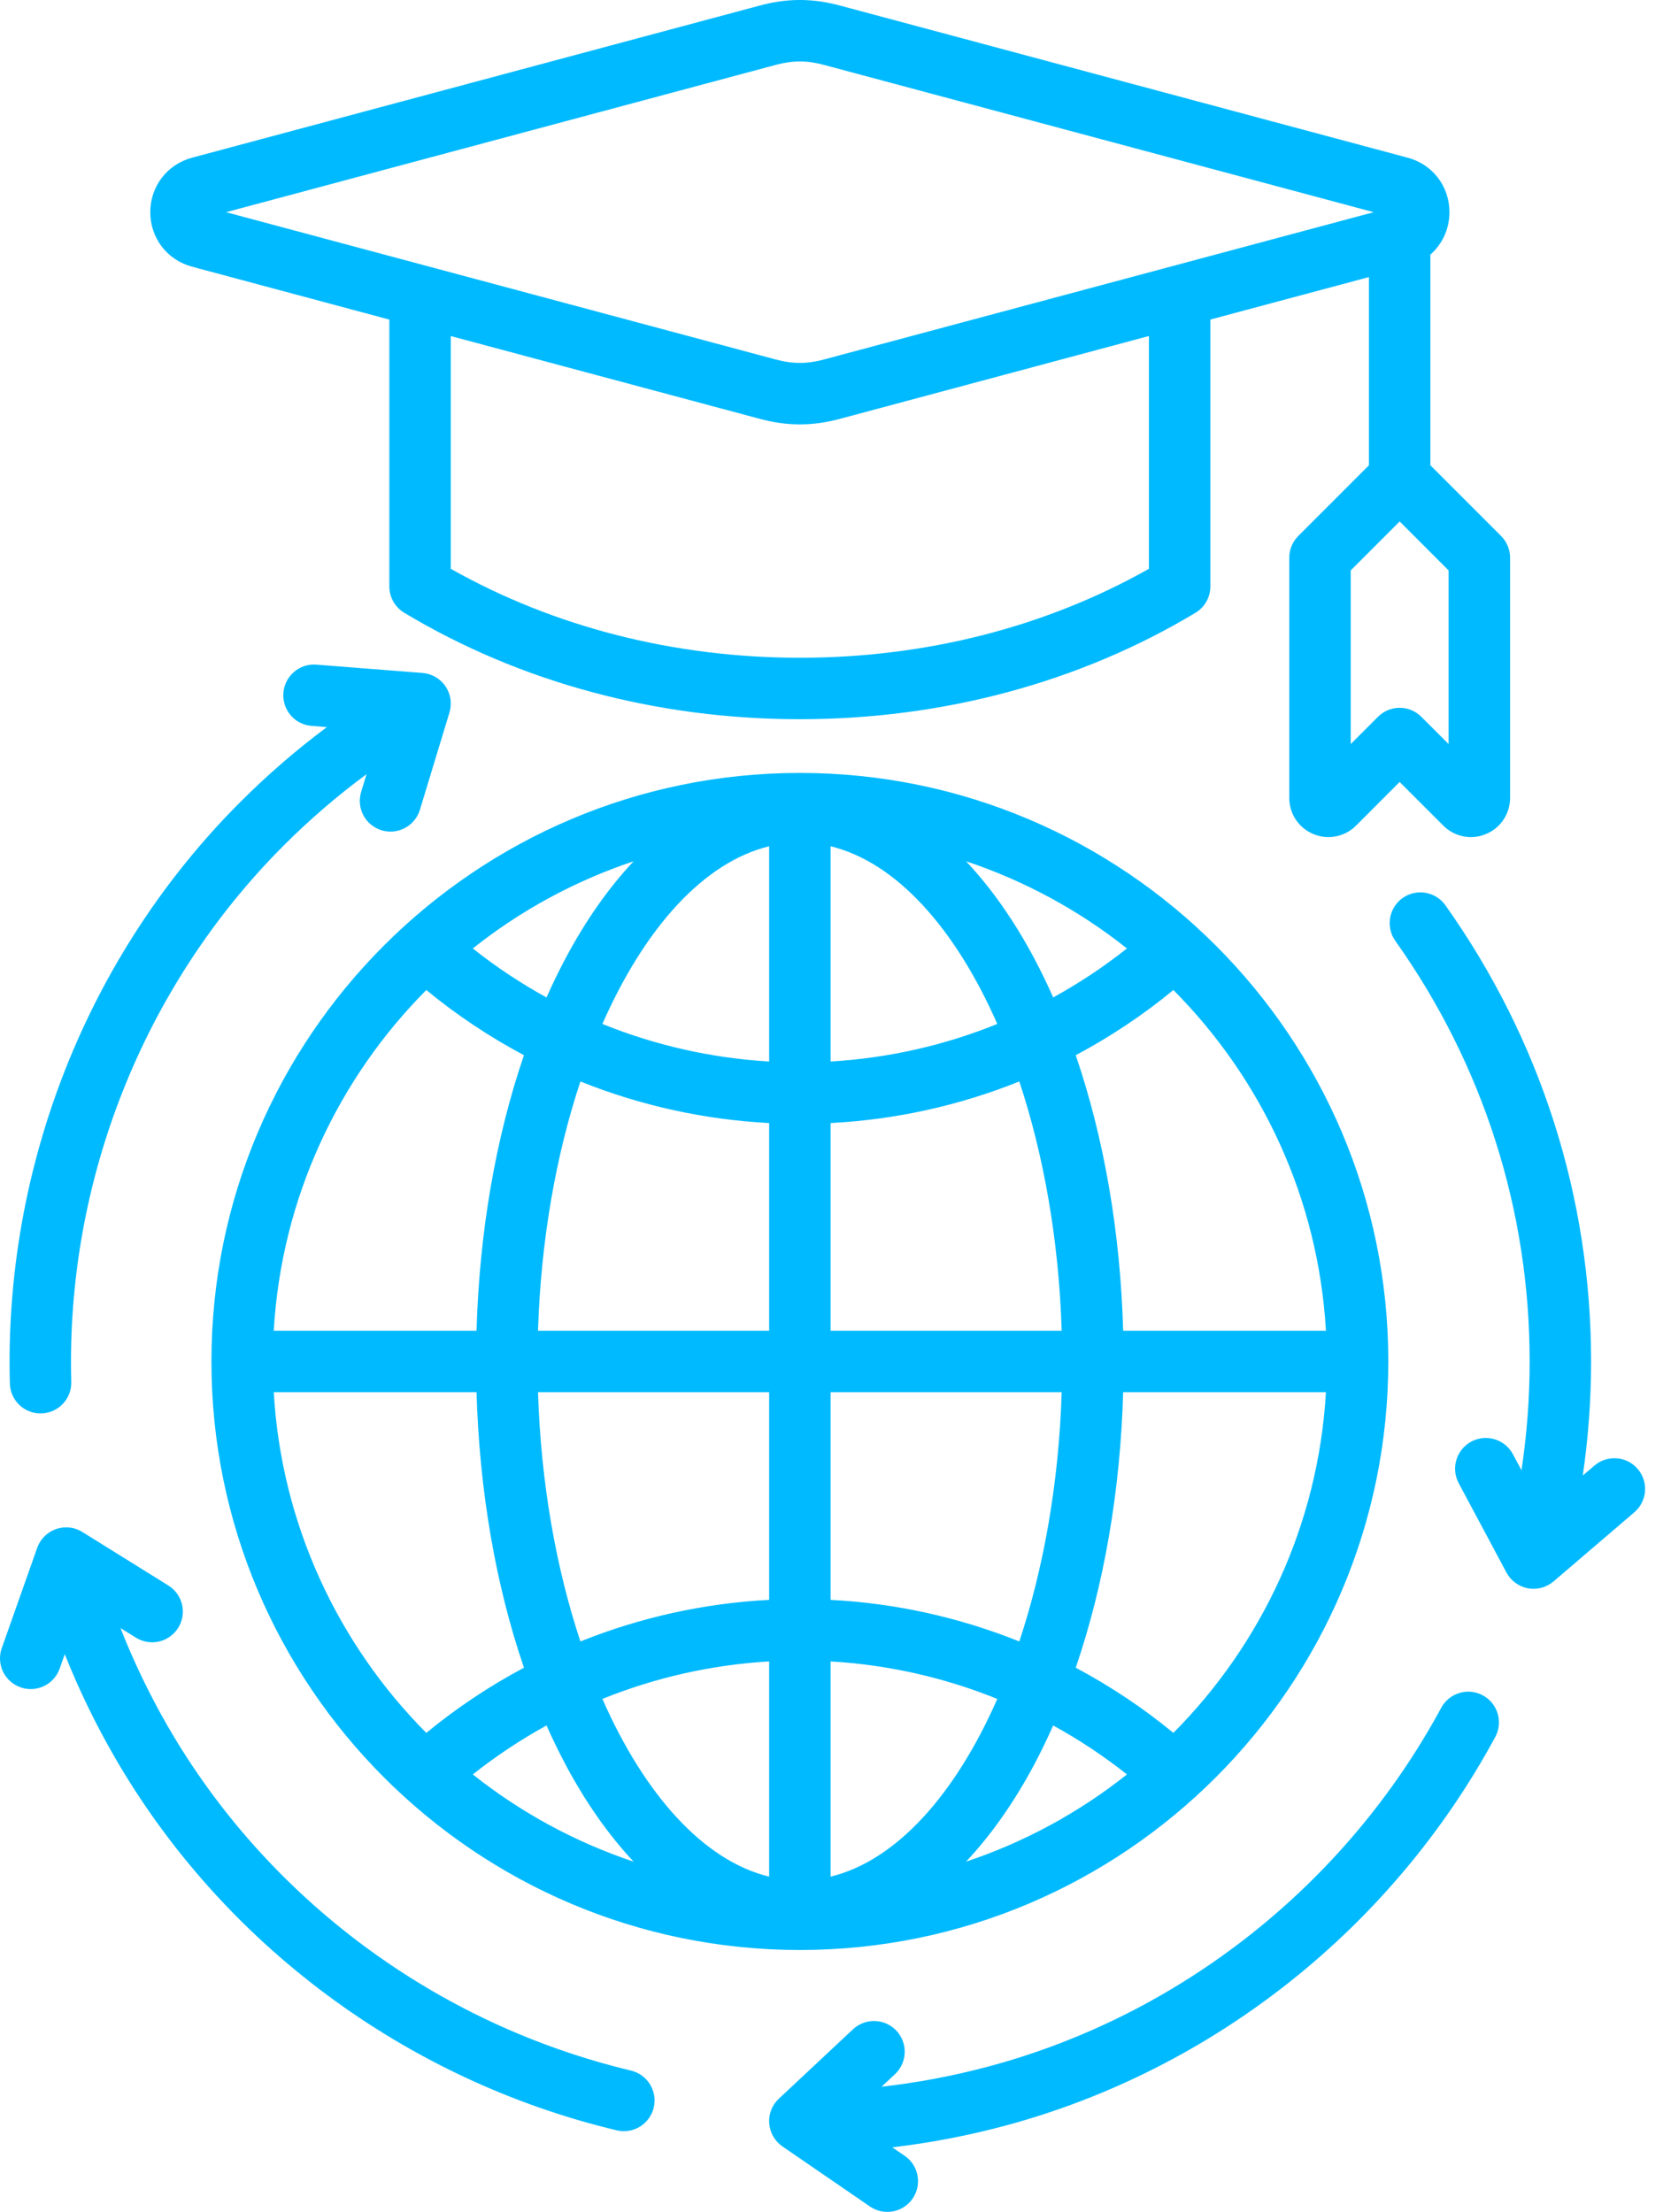 <svg width="34" height="45" viewBox="0 0 34 45" fill="none" xmlns="http://www.w3.org/2000/svg">
<path d="M16.275 15.725C9.673 15.725 4.302 21.096 4.302 27.698C4.302 34.3 9.673 39.672 16.275 39.672C22.877 39.672 28.248 34.3 28.248 27.698C28.248 21.096 22.877 15.725 16.275 15.725ZM22.853 27.073C22.796 25.062 22.462 23.144 21.888 21.468C22.593 21.093 23.259 20.649 23.875 20.142C25.667 21.943 26.823 24.376 26.979 27.073H22.853ZM16.9 17.217C18.235 17.541 19.437 18.886 20.292 20.832C19.211 21.27 18.065 21.528 16.9 21.596V17.217V17.217ZM21.043 19.497C20.628 18.718 20.161 18.057 19.656 17.522C20.843 17.918 21.951 18.518 22.93 19.296C22.458 19.67 21.956 20.003 21.429 20.293C21.31 20.023 21.181 19.757 21.043 19.497H21.043ZM11.12 20.293C10.593 20.003 10.091 19.67 9.62 19.296C10.599 18.518 11.707 17.918 12.893 17.522C12.388 18.057 11.922 18.718 11.507 19.497C11.369 19.757 11.24 20.023 11.12 20.293H11.12ZM15.65 17.217V21.596C14.485 21.528 13.339 21.27 12.257 20.832C13.113 18.886 14.315 17.541 15.65 17.217ZM15.65 22.848V27.073H10.947C11.005 25.227 11.315 23.49 11.81 22.002C13.034 22.494 14.332 22.779 15.65 22.848H15.65ZM15.65 28.323V32.549C14.332 32.617 13.034 32.903 11.81 33.395C11.315 31.906 11.005 30.17 10.947 28.323H15.65ZM15.65 33.801V38.18C14.315 37.855 13.113 36.511 12.257 34.564C13.339 34.127 14.485 33.869 15.65 33.801ZM11.507 35.9C11.922 36.678 12.388 37.339 12.893 37.875C11.707 37.479 10.599 36.878 9.62 36.1C10.091 35.727 10.593 35.394 11.12 35.104C11.24 35.374 11.369 35.639 11.507 35.9H11.507ZM21.429 35.104C21.956 35.393 22.458 35.727 22.93 36.1C21.951 36.878 20.843 37.479 19.656 37.875C20.161 37.339 20.628 36.678 21.043 35.9C21.181 35.639 21.31 35.374 21.429 35.104H21.429ZM16.9 38.18V33.801C18.065 33.869 19.211 34.127 20.292 34.564C19.437 36.511 18.235 37.856 16.9 38.18ZM16.9 32.549V28.323H21.602C21.545 30.17 21.234 31.907 20.74 33.395C19.515 32.903 18.218 32.617 16.9 32.549H16.9ZM16.9 27.073V22.848C18.218 22.78 19.515 22.494 20.74 22.002C21.234 23.49 21.545 25.227 21.602 27.073H16.9H16.9ZM8.674 20.142C9.291 20.649 9.956 21.093 10.661 21.468C10.087 23.144 9.754 25.062 9.696 27.073H5.57C5.726 24.376 6.883 21.943 8.674 20.142ZM5.57 28.323H9.696C9.754 30.334 10.087 32.253 10.661 33.929C9.956 34.304 9.291 34.748 8.674 35.255C6.883 33.453 5.726 31.02 5.57 28.323ZM23.875 35.255C23.259 34.748 22.593 34.304 21.888 33.929C22.462 32.253 22.796 30.334 22.853 28.323H26.979C26.823 31.02 25.667 33.453 23.875 35.255ZM33.254 30.767L31.61 32.174C31.538 32.234 31.455 32.278 31.364 32.303C31.274 32.327 31.179 32.33 31.087 32.313C30.995 32.295 30.909 32.258 30.833 32.202C30.758 32.147 30.696 32.075 30.652 31.993L29.677 30.168C29.601 30.022 29.586 29.852 29.635 29.695C29.683 29.538 29.792 29.406 29.937 29.328C30.082 29.251 30.252 29.234 30.41 29.281C30.568 29.328 30.701 29.435 30.78 29.579L30.958 29.912C31.068 29.179 31.124 28.439 31.124 27.698C31.124 24.62 30.179 21.661 28.391 19.142C28.295 19.007 28.257 18.839 28.285 18.675C28.312 18.512 28.404 18.366 28.539 18.27C28.674 18.174 28.842 18.136 29.005 18.164C29.169 18.192 29.315 18.283 29.41 18.418C31.349 21.15 32.374 24.359 32.374 27.698C32.374 28.476 32.317 29.252 32.205 30.019L32.442 29.817C32.568 29.709 32.731 29.656 32.897 29.669C33.062 29.681 33.215 29.759 33.323 29.886C33.431 30.012 33.484 30.175 33.471 30.34C33.458 30.506 33.38 30.659 33.254 30.767L33.254 30.767ZM30.42 35.346C28.317 39.233 24.68 42.113 20.442 43.249C19.691 43.45 18.928 43.596 18.156 43.687L18.413 43.863C18.548 43.957 18.64 44.101 18.669 44.264C18.699 44.426 18.663 44.593 18.57 44.729C18.477 44.864 18.334 44.958 18.172 44.989C18.01 45.02 17.842 44.986 17.706 44.894L15.921 43.669C15.844 43.616 15.78 43.546 15.733 43.465C15.686 43.384 15.659 43.294 15.652 43.201C15.644 43.107 15.658 43.014 15.692 42.926C15.726 42.839 15.779 42.761 15.848 42.697L17.358 41.283C17.48 41.171 17.64 41.111 17.805 41.117C17.971 41.123 18.127 41.194 18.24 41.314C18.353 41.435 18.413 41.595 18.408 41.761C18.403 41.926 18.333 42.082 18.213 42.196L17.937 42.454C18.671 42.371 19.401 42.233 20.118 42.041C24.026 40.994 27.38 38.337 29.321 34.751C29.359 34.678 29.412 34.613 29.476 34.56C29.539 34.507 29.613 34.468 29.692 34.444C29.771 34.419 29.854 34.411 29.937 34.419C30.019 34.428 30.099 34.452 30.172 34.492C30.244 34.531 30.309 34.584 30.361 34.649C30.413 34.713 30.451 34.787 30.474 34.867C30.497 34.946 30.505 35.029 30.495 35.112C30.486 35.194 30.46 35.274 30.42 35.346ZM0.201 28.148C0.079 23.73 1.788 19.417 4.891 16.315C5.44 15.766 6.028 15.257 6.651 14.793L6.341 14.768C6.175 14.756 6.022 14.678 5.914 14.552C5.807 14.426 5.753 14.262 5.766 14.097C5.793 13.753 6.093 13.494 6.438 13.522L8.596 13.691C8.689 13.698 8.779 13.726 8.86 13.773C8.941 13.82 9.011 13.884 9.063 13.961C9.116 14.039 9.151 14.127 9.165 14.219C9.179 14.312 9.172 14.406 9.145 14.496L8.544 16.475C8.496 16.634 8.386 16.767 8.24 16.845C8.094 16.923 7.923 16.94 7.764 16.892C7.686 16.868 7.613 16.829 7.549 16.777C7.486 16.725 7.433 16.661 7.395 16.588C7.356 16.516 7.332 16.437 7.324 16.355C7.316 16.273 7.324 16.191 7.348 16.112L7.458 15.751C6.861 16.191 6.299 16.675 5.775 17.199C2.914 20.06 1.338 24.038 1.45 28.114C1.452 28.197 1.438 28.28 1.408 28.358C1.377 28.436 1.332 28.507 1.273 28.567C1.215 28.627 1.145 28.674 1.068 28.707C0.991 28.739 0.909 28.756 0.825 28.756C0.662 28.756 0.506 28.692 0.389 28.579C0.273 28.465 0.205 28.311 0.201 28.148L0.201 28.148ZM13.302 42.878C13.263 43.039 13.162 43.179 13.021 43.266C12.88 43.352 12.71 43.38 12.549 43.341C8.25 42.315 4.527 39.548 2.333 35.748C1.944 35.075 1.605 34.376 1.318 33.654L1.214 33.947C1.159 34.104 1.044 34.232 0.894 34.303C0.745 34.374 0.573 34.384 0.417 34.328C0.261 34.273 0.133 34.158 0.061 34.009C-0.01 33.859 -0.02 33.687 0.036 33.531L0.757 31.49C0.788 31.402 0.839 31.322 0.905 31.256C0.971 31.19 1.051 31.14 1.139 31.108C1.228 31.078 1.322 31.067 1.415 31.077C1.508 31.087 1.597 31.118 1.676 31.168L3.433 32.261C3.571 32.35 3.669 32.489 3.705 32.65C3.741 32.81 3.713 32.978 3.626 33.117C3.539 33.257 3.401 33.356 3.241 33.395C3.082 33.433 2.913 33.407 2.773 33.322L2.452 33.123C2.723 33.813 3.045 34.481 3.415 35.123C5.438 38.627 8.873 41.179 12.839 42.125C12.919 42.144 12.994 42.179 13.06 42.227C13.127 42.275 13.183 42.336 13.226 42.406C13.269 42.476 13.298 42.554 13.311 42.635C13.324 42.716 13.321 42.798 13.302 42.878L13.302 42.878ZM3.909 5.426L7.922 6.502V11.932C7.922 12.04 7.95 12.146 8.003 12.239C8.057 12.333 8.133 12.412 8.226 12.467C10.585 13.884 13.368 14.632 16.275 14.632C19.181 14.632 21.965 13.884 24.324 12.467C24.416 12.412 24.493 12.333 24.546 12.239C24.599 12.146 24.627 12.04 24.627 11.932V6.501L27.854 5.637V9.466L26.416 10.904C26.358 10.962 26.312 11.031 26.28 11.107C26.249 11.183 26.233 11.264 26.233 11.346V16.234C26.233 16.391 26.279 16.545 26.366 16.676C26.454 16.807 26.578 16.909 26.724 16.969C26.87 17.03 27.03 17.046 27.184 17.015C27.339 16.984 27.481 16.908 27.592 16.797L28.479 15.909L29.366 16.796C29.477 16.908 29.619 16.984 29.774 17.015C29.928 17.046 30.088 17.03 30.234 16.969C30.38 16.909 30.504 16.807 30.592 16.676C30.679 16.545 30.726 16.391 30.726 16.234V11.346C30.726 11.264 30.709 11.183 30.678 11.107C30.646 11.031 30.6 10.962 30.542 10.904L29.104 9.466V5.18C29.346 4.968 29.492 4.66 29.492 4.317C29.492 3.79 29.15 3.344 28.641 3.208L17.08 0.11C16.53 -0.037 16.019 -0.037 15.47 0.11L3.909 3.208C3.4 3.345 3.058 3.79 3.058 4.317C3.058 4.844 3.4 5.29 3.909 5.426ZM23.377 11.572C21.278 12.757 18.831 13.382 16.275 13.382C13.719 13.382 11.271 12.757 9.172 11.572V6.837L15.47 8.524C15.744 8.597 16.009 8.634 16.275 8.634C16.54 8.634 16.805 8.597 17.08 8.524L23.377 6.836V11.572ZM29.475 15.138L28.921 14.584C28.804 14.466 28.645 14.4 28.479 14.4C28.313 14.4 28.154 14.466 28.037 14.584L27.483 15.138V11.605L28.479 10.609L29.475 11.605V15.138ZM15.793 1.318C16.126 1.228 16.423 1.228 16.756 1.318L27.95 4.317L16.756 7.316C16.423 7.406 16.126 7.406 15.793 7.316L4.6 4.317L15.793 1.318Z" fill="#00BAFF"/>
</svg>
